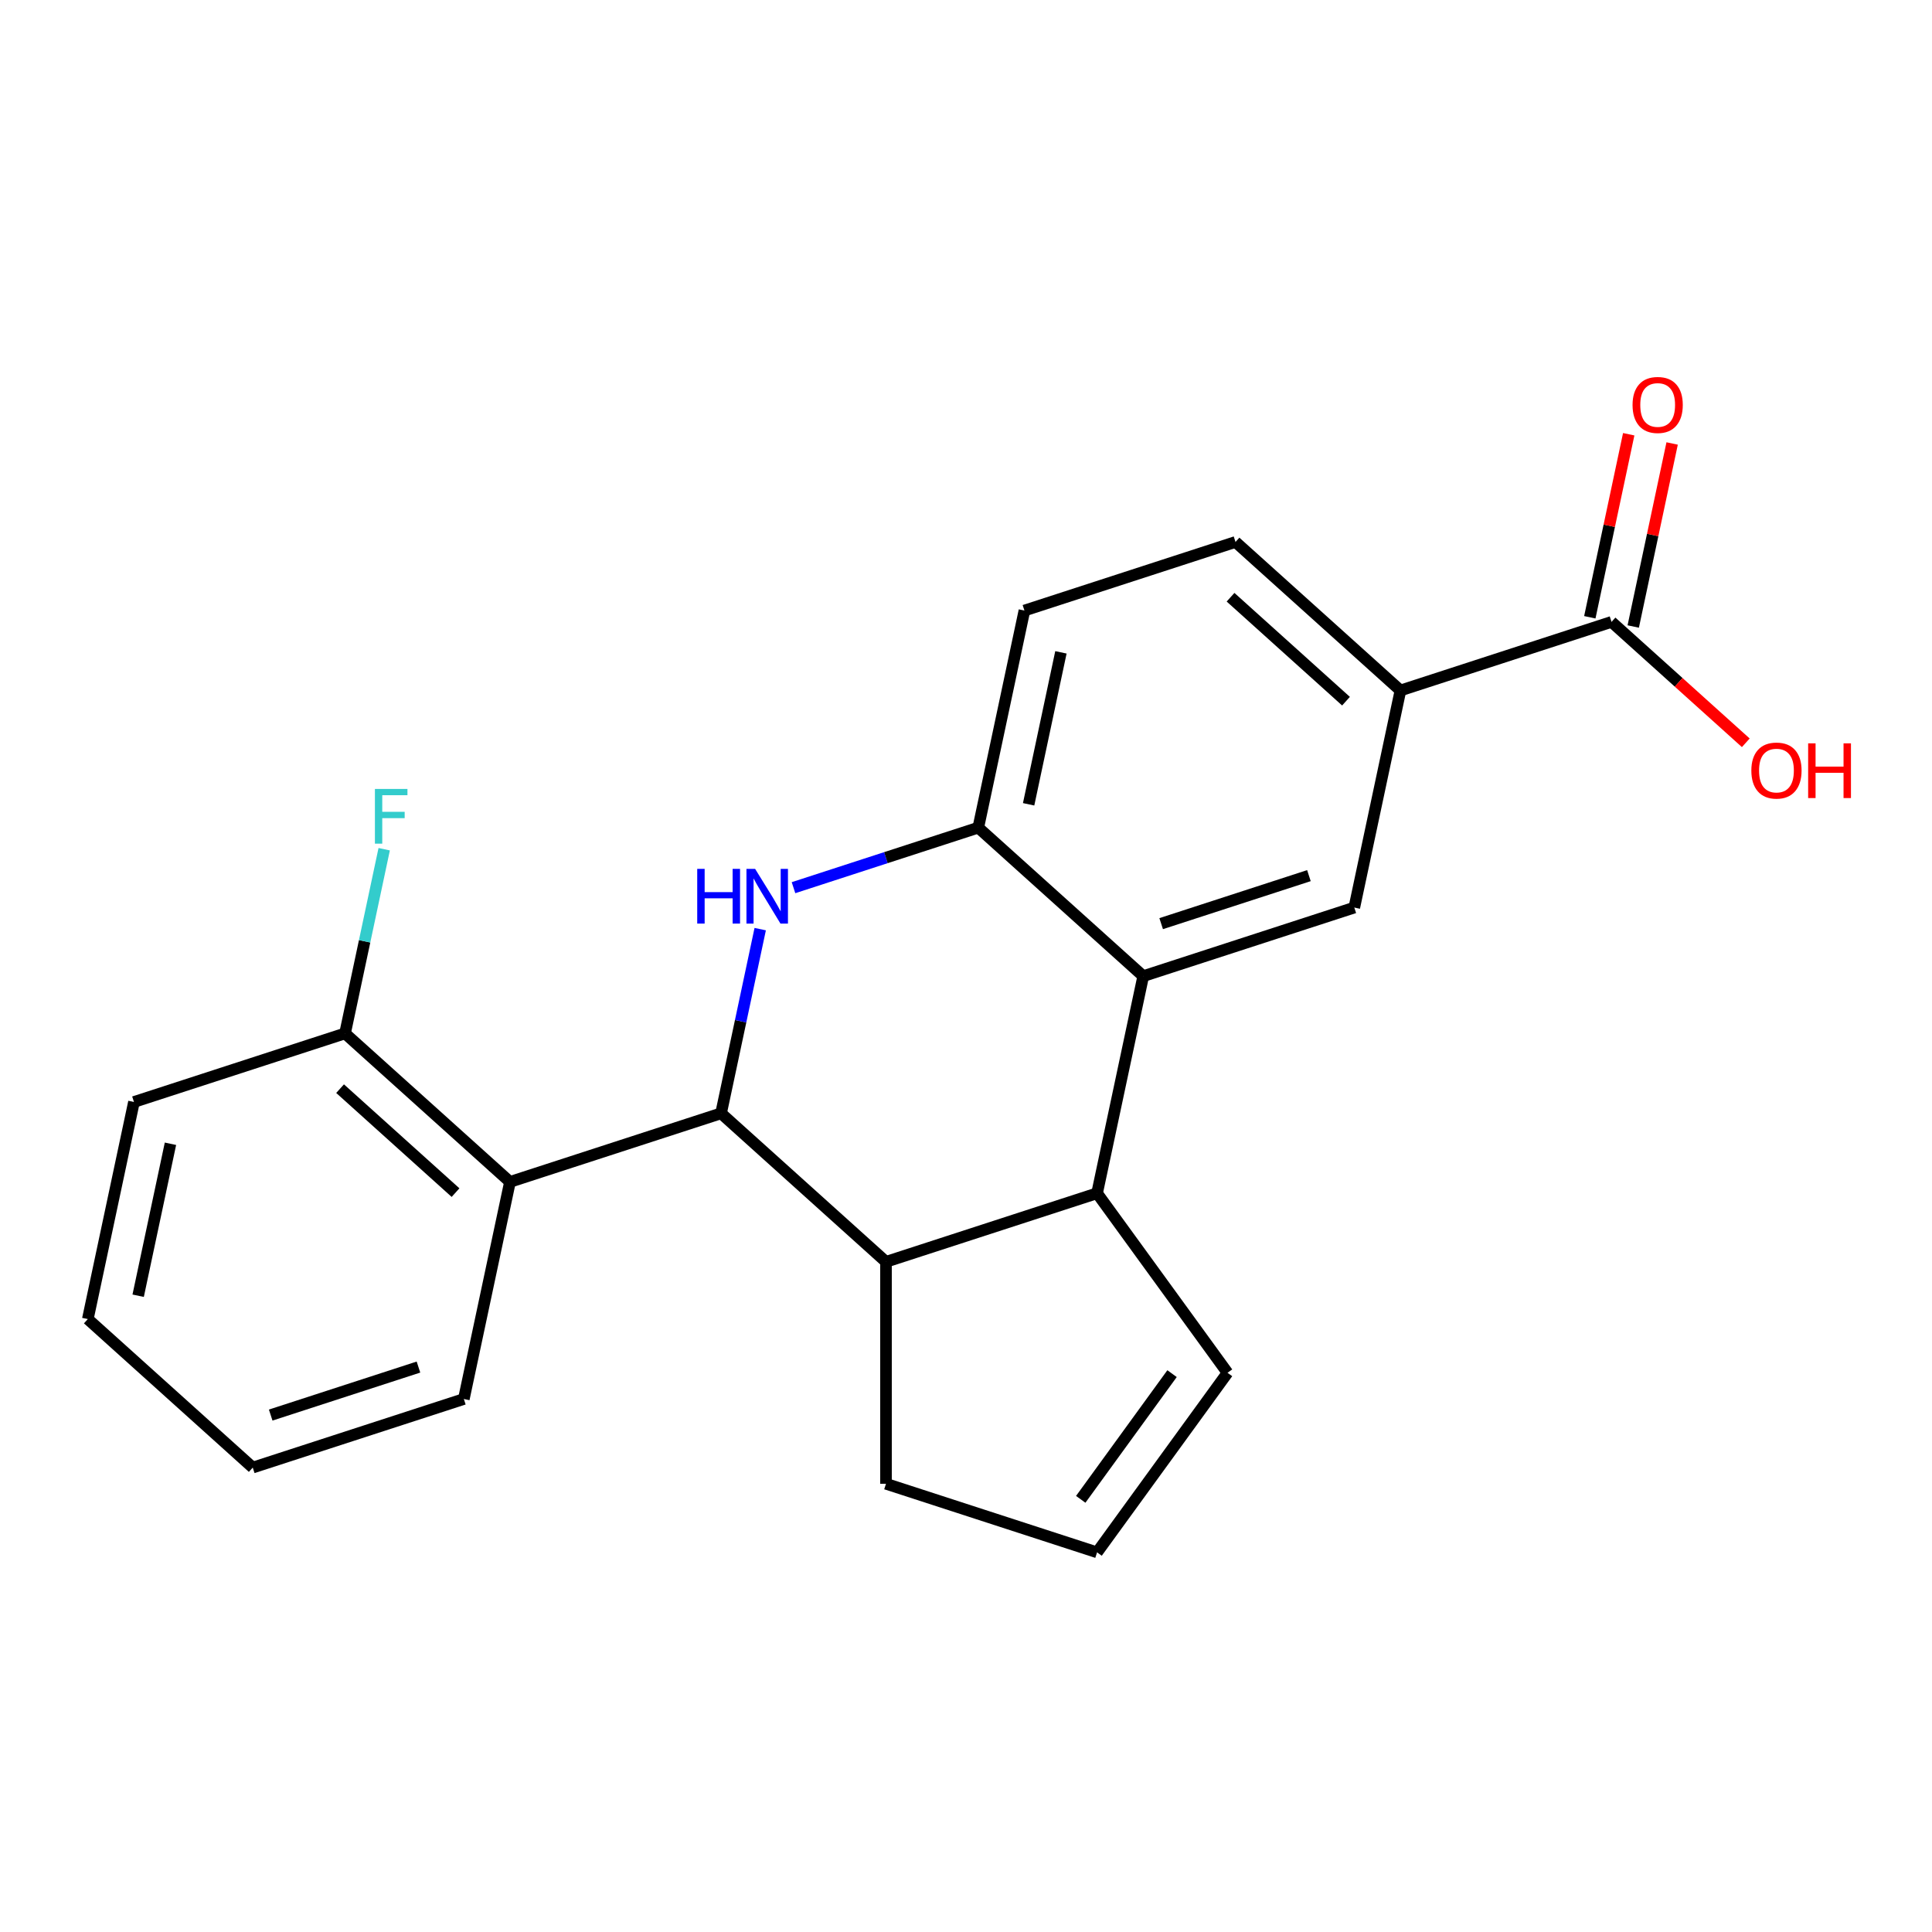 <?xml version='1.0' encoding='iso-8859-1'?>
<svg version='1.1' baseProfile='full'
              xmlns='http://www.w3.org/2000/svg'
                      xmlns:rdkit='http://www.rdkit.org/xml'
                      xmlns:xlink='http://www.w3.org/1999/xlink'
                  xml:space='preserve'
width='1000px' height='1000px' viewBox='0 0 1000 1000'>
<!-- END OF HEADER -->
<rect style='opacity:1.0;fill:#FFFFFF;stroke:none' width='1000' height='1000' x='0' y='0'> </rect>
<path class='bond-0' d='M 373.219,576.252 L 383.351,528.584' style='fill:none;fill-rule:evenodd;stroke:#000000;stroke-width:6px;stroke-linecap:butt;stroke-linejoin:miter;stroke-opacity:1' />
<path class='bond-0' d='M 383.351,528.584 L 393.483,480.917' style='fill:none;fill-rule:evenodd;stroke:#0000FF;stroke-width:6px;stroke-linecap:butt;stroke-linejoin:miter;stroke-opacity:1' />
<path class='bond-3' d='M 373.219,576.252 L 458.589,653.12' style='fill:none;fill-rule:evenodd;stroke:#000000;stroke-width:6px;stroke-linecap:butt;stroke-linejoin:miter;stroke-opacity:1' />
<path class='bond-5' d='M 373.219,576.252 L 263.964,611.751' style='fill:none;fill-rule:evenodd;stroke:#000000;stroke-width:6px;stroke-linecap:butt;stroke-linejoin:miter;stroke-opacity:1' />
<path class='bond-4' d='M 410.715,459.462 L 458.537,443.924' style='fill:none;fill-rule:evenodd;stroke:#0000FF;stroke-width:6px;stroke-linecap:butt;stroke-linejoin:miter;stroke-opacity:1' />
<path class='bond-4' d='M 458.537,443.924 L 506.358,428.386' style='fill:none;fill-rule:evenodd;stroke:#000000;stroke-width:6px;stroke-linecap:butt;stroke-linejoin:miter;stroke-opacity:1' />
<path class='bond-1' d='M 591.728,505.254 L 567.844,617.62' style='fill:none;fill-rule:evenodd;stroke:#000000;stroke-width:6px;stroke-linecap:butt;stroke-linejoin:miter;stroke-opacity:1' />
<path class='bond-6' d='M 591.728,505.254 L 700.983,469.755' style='fill:none;fill-rule:evenodd;stroke:#000000;stroke-width:6px;stroke-linecap:butt;stroke-linejoin:miter;stroke-opacity:1' />
<path class='bond-6' d='M 601.017,478.078 L 677.495,453.228' style='fill:none;fill-rule:evenodd;stroke:#000000;stroke-width:6px;stroke-linecap:butt;stroke-linejoin:miter;stroke-opacity:1' />
<path class='bond-22' d='M 591.728,505.254 L 506.358,428.386' style='fill:none;fill-rule:evenodd;stroke:#000000;stroke-width:6px;stroke-linecap:butt;stroke-linejoin:miter;stroke-opacity:1' />
<path class='bond-2' d='M 567.844,617.62 L 458.589,653.12' style='fill:none;fill-rule:evenodd;stroke:#000000;stroke-width:6px;stroke-linecap:butt;stroke-linejoin:miter;stroke-opacity:1' />
<path class='bond-9' d='M 567.844,617.62 L 635.367,710.558' style='fill:none;fill-rule:evenodd;stroke:#000000;stroke-width:6px;stroke-linecap:butt;stroke-linejoin:miter;stroke-opacity:1' />
<path class='bond-15' d='M 458.589,653.12 L 458.589,767.997' style='fill:none;fill-rule:evenodd;stroke:#000000;stroke-width:6px;stroke-linecap:butt;stroke-linejoin:miter;stroke-opacity:1' />
<path class='bond-12' d='M 506.358,428.386 L 530.242,316.019' style='fill:none;fill-rule:evenodd;stroke:#000000;stroke-width:6px;stroke-linecap:butt;stroke-linejoin:miter;stroke-opacity:1' />
<path class='bond-12' d='M 532.414,416.307 L 549.133,337.651' style='fill:none;fill-rule:evenodd;stroke:#000000;stroke-width:6px;stroke-linecap:butt;stroke-linejoin:miter;stroke-opacity:1' />
<path class='bond-10' d='M 263.964,611.751 L 178.594,534.883' style='fill:none;fill-rule:evenodd;stroke:#000000;stroke-width:6px;stroke-linecap:butt;stroke-linejoin:miter;stroke-opacity:1' />
<path class='bond-10' d='M 235.785,617.295 L 176.026,563.487' style='fill:none;fill-rule:evenodd;stroke:#000000;stroke-width:6px;stroke-linecap:butt;stroke-linejoin:miter;stroke-opacity:1' />
<path class='bond-18' d='M 263.964,611.751 L 240.08,724.118' style='fill:none;fill-rule:evenodd;stroke:#000000;stroke-width:6px;stroke-linecap:butt;stroke-linejoin:miter;stroke-opacity:1' />
<path class='bond-7' d='M 700.983,469.755 L 724.868,357.388' style='fill:none;fill-rule:evenodd;stroke:#000000;stroke-width:6px;stroke-linecap:butt;stroke-linejoin:miter;stroke-opacity:1' />
<path class='bond-8' d='M 724.868,357.388 L 834.122,321.889' style='fill:none;fill-rule:evenodd;stroke:#000000;stroke-width:6px;stroke-linecap:butt;stroke-linejoin:miter;stroke-opacity:1' />
<path class='bond-25' d='M 724.868,357.388 L 639.497,280.52' style='fill:none;fill-rule:evenodd;stroke:#000000;stroke-width:6px;stroke-linecap:butt;stroke-linejoin:miter;stroke-opacity:1' />
<path class='bond-25' d='M 696.688,362.931 L 636.929,309.124' style='fill:none;fill-rule:evenodd;stroke:#000000;stroke-width:6px;stroke-linecap:butt;stroke-linejoin:miter;stroke-opacity:1' />
<path class='bond-13' d='M 845.359,324.277 L 855.427,276.909' style='fill:none;fill-rule:evenodd;stroke:#000000;stroke-width:6px;stroke-linecap:butt;stroke-linejoin:miter;stroke-opacity:1' />
<path class='bond-13' d='M 855.427,276.909 L 865.496,229.542' style='fill:none;fill-rule:evenodd;stroke:#FF0000;stroke-width:6px;stroke-linecap:butt;stroke-linejoin:miter;stroke-opacity:1' />
<path class='bond-13' d='M 822.886,319.5 L 832.954,272.133' style='fill:none;fill-rule:evenodd;stroke:#000000;stroke-width:6px;stroke-linecap:butt;stroke-linejoin:miter;stroke-opacity:1' />
<path class='bond-13' d='M 832.954,272.133 L 843.022,224.765' style='fill:none;fill-rule:evenodd;stroke:#FF0000;stroke-width:6px;stroke-linecap:butt;stroke-linejoin:miter;stroke-opacity:1' />
<path class='bond-16' d='M 834.122,321.889 L 868.872,353.177' style='fill:none;fill-rule:evenodd;stroke:#000000;stroke-width:6px;stroke-linecap:butt;stroke-linejoin:miter;stroke-opacity:1' />
<path class='bond-16' d='M 868.872,353.177 L 903.621,384.465' style='fill:none;fill-rule:evenodd;stroke:#FF0000;stroke-width:6px;stroke-linecap:butt;stroke-linejoin:miter;stroke-opacity:1' />
<path class='bond-23' d='M 635.367,710.558 L 567.844,803.496' style='fill:none;fill-rule:evenodd;stroke:#000000;stroke-width:6px;stroke-linecap:butt;stroke-linejoin:miter;stroke-opacity:1' />
<path class='bond-23' d='M 606.651,710.994 L 559.385,776.051' style='fill:none;fill-rule:evenodd;stroke:#000000;stroke-width:6px;stroke-linecap:butt;stroke-linejoin:miter;stroke-opacity:1' />
<path class='bond-17' d='M 178.594,534.883 L 188.726,487.215' style='fill:none;fill-rule:evenodd;stroke:#000000;stroke-width:6px;stroke-linecap:butt;stroke-linejoin:miter;stroke-opacity:1' />
<path class='bond-17' d='M 188.726,487.215 L 198.858,439.548' style='fill:none;fill-rule:evenodd;stroke:#33CCCC;stroke-width:6px;stroke-linecap:butt;stroke-linejoin:miter;stroke-opacity:1' />
<path class='bond-19' d='M 178.594,534.883 L 69.339,570.382' style='fill:none;fill-rule:evenodd;stroke:#000000;stroke-width:6px;stroke-linecap:butt;stroke-linejoin:miter;stroke-opacity:1' />
<path class='bond-11' d='M 567.844,803.496 L 458.589,767.997' style='fill:none;fill-rule:evenodd;stroke:#000000;stroke-width:6px;stroke-linecap:butt;stroke-linejoin:miter;stroke-opacity:1' />
<path class='bond-14' d='M 530.242,316.019 L 639.497,280.52' style='fill:none;fill-rule:evenodd;stroke:#000000;stroke-width:6px;stroke-linecap:butt;stroke-linejoin:miter;stroke-opacity:1' />
<path class='bond-20' d='M 240.08,724.118 L 130.825,759.617' style='fill:none;fill-rule:evenodd;stroke:#000000;stroke-width:6px;stroke-linecap:butt;stroke-linejoin:miter;stroke-opacity:1' />
<path class='bond-20' d='M 216.592,707.591 L 140.113,732.441' style='fill:none;fill-rule:evenodd;stroke:#000000;stroke-width:6px;stroke-linecap:butt;stroke-linejoin:miter;stroke-opacity:1' />
<path class='bond-24' d='M 69.339,570.382 L 45.455,682.749' style='fill:none;fill-rule:evenodd;stroke:#000000;stroke-width:6px;stroke-linecap:butt;stroke-linejoin:miter;stroke-opacity:1' />
<path class='bond-24' d='M 88.23,592.014 L 71.511,670.671' style='fill:none;fill-rule:evenodd;stroke:#000000;stroke-width:6px;stroke-linecap:butt;stroke-linejoin:miter;stroke-opacity:1' />
<path class='bond-21' d='M 130.825,759.617 L 45.455,682.749' style='fill:none;fill-rule:evenodd;stroke:#000000;stroke-width:6px;stroke-linecap:butt;stroke-linejoin:miter;stroke-opacity:1' />
<path  class='atom-1' d='M 360.883 449.725
L 364.723 449.725
L 364.723 461.765
L 379.203 461.765
L 379.203 449.725
L 383.043 449.725
L 383.043 478.045
L 379.203 478.045
L 379.203 464.965
L 364.723 464.965
L 364.723 478.045
L 360.883 478.045
L 360.883 449.725
' fill='#0000FF'/>
<path  class='atom-1' d='M 390.843 449.725
L 400.123 464.725
Q 401.043 466.205, 402.523 468.885
Q 404.003 471.565, 404.083 471.725
L 404.083 449.725
L 407.843 449.725
L 407.843 478.045
L 403.963 478.045
L 394.003 461.645
Q 392.843 459.725, 391.603 457.525
Q 390.403 455.325, 390.043 454.645
L 390.043 478.045
L 386.363 478.045
L 386.363 449.725
L 390.843 449.725
' fill='#0000FF'/>
<path  class='atom-14' d='M 845.007 209.602
Q 845.007 202.802, 848.367 199.002
Q 851.727 195.202, 858.007 195.202
Q 864.287 195.202, 867.647 199.002
Q 871.007 202.802, 871.007 209.602
Q 871.007 216.482, 867.607 220.402
Q 864.207 224.282, 858.007 224.282
Q 851.767 224.282, 848.367 220.402
Q 845.007 216.522, 845.007 209.602
M 858.007 221.082
Q 862.327 221.082, 864.647 218.202
Q 867.007 215.282, 867.007 209.602
Q 867.007 204.042, 864.647 201.242
Q 862.327 198.402, 858.007 198.402
Q 853.687 198.402, 851.327 201.202
Q 849.007 204.002, 849.007 209.602
Q 849.007 215.322, 851.327 218.202
Q 853.687 221.082, 858.007 221.082
' fill='#FF0000'/>
<path  class='atom-17' d='M 906.493 398.836
Q 906.493 392.036, 909.853 388.236
Q 913.213 384.436, 919.493 384.436
Q 925.773 384.436, 929.133 388.236
Q 932.493 392.036, 932.493 398.836
Q 932.493 405.716, 929.093 409.636
Q 925.693 413.516, 919.493 413.516
Q 913.253 413.516, 909.853 409.636
Q 906.493 405.756, 906.493 398.836
M 919.493 410.316
Q 923.813 410.316, 926.133 407.436
Q 928.493 404.516, 928.493 398.836
Q 928.493 393.276, 926.133 390.476
Q 923.813 387.636, 919.493 387.636
Q 915.173 387.636, 912.813 390.436
Q 910.493 393.236, 910.493 398.836
Q 910.493 404.556, 912.813 407.436
Q 915.173 410.316, 919.493 410.316
' fill='#FF0000'/>
<path  class='atom-17' d='M 935.893 384.756
L 939.733 384.756
L 939.733 396.796
L 954.213 396.796
L 954.213 384.756
L 958.053 384.756
L 958.053 413.076
L 954.213 413.076
L 954.213 399.996
L 939.733 399.996
L 939.733 413.076
L 935.893 413.076
L 935.893 384.756
' fill='#FF0000'/>
<path  class='atom-18' d='M 194.058 408.356
L 210.898 408.356
L 210.898 411.596
L 197.858 411.596
L 197.858 420.196
L 209.458 420.196
L 209.458 423.476
L 197.858 423.476
L 197.858 436.676
L 194.058 436.676
L 194.058 408.356
' fill='#33CCCC'/>
</svg>
